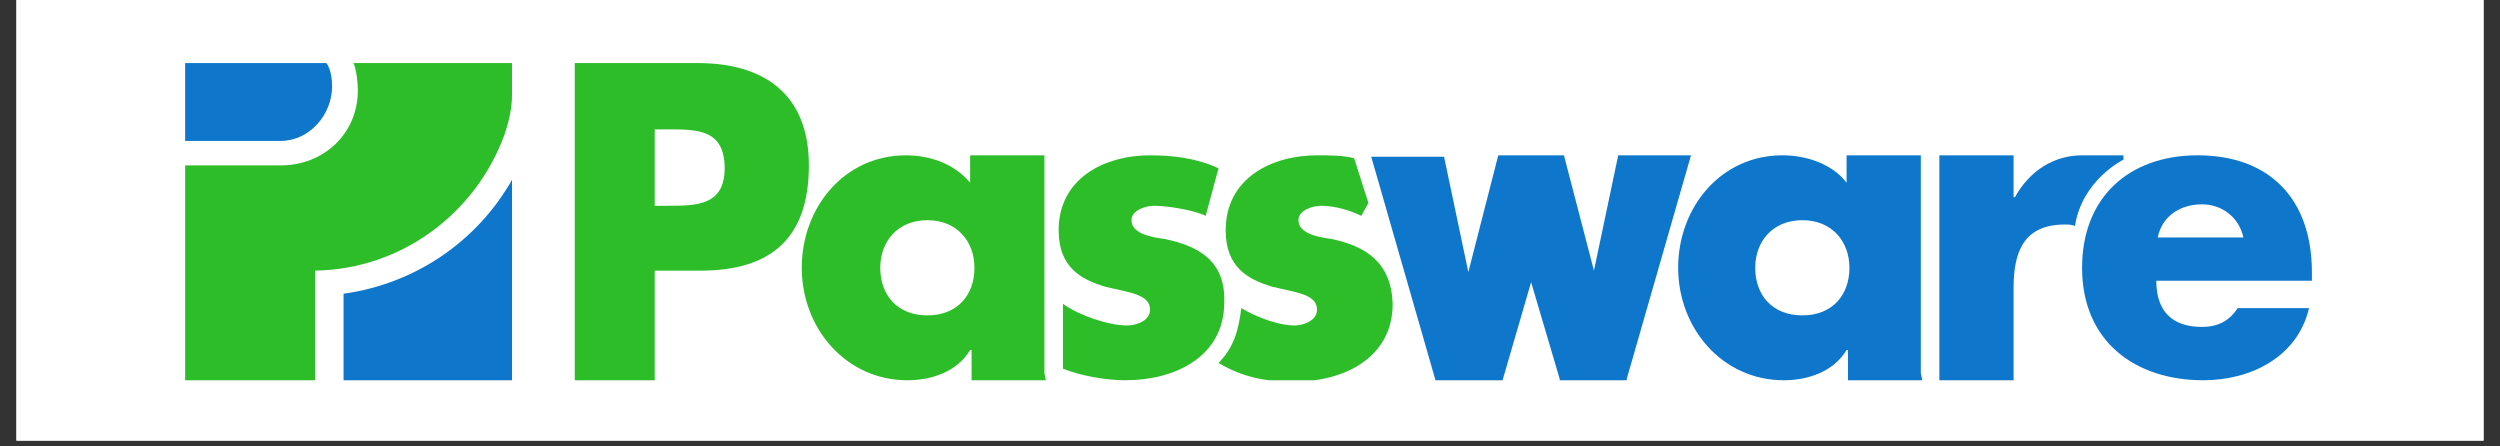 <?xml version="1.0" encoding="UTF-8"?> <svg xmlns="http://www.w3.org/2000/svg" xmlns:xlink="http://www.w3.org/1999/xlink" width="280" zoomAndPan="magnify" viewBox="0 0 210 37.5" height="50" preserveAspectRatio="xMidYMid meet" version="1.2"><rect x="0" y="0" width="210" height="37.5" fill="#333333" stroke="none"/><defs><clipPath id="093c664ae8"><path d="M 1.383 0 L 208.617 0 L 208.617 37.008 L 1.383 37.008 Z M 1.383 0 "></path></clipPath><clipPath id="2c20facd59"><path d="M 48 5.297 L 68 5.297 L 68 31.941 L 48 31.941 Z M 48 5.297 "></path></clipPath><clipPath id="b074780780"><path d="M 67 13 L 88 13 L 88 31.941 L 67 31.941 Z M 67 13 "></path></clipPath><clipPath id="1dbdc5a1ae"><path d="M 140 13 L 162 13 L 162 31.941 L 140 31.941 Z M 140 13 "></path></clipPath><clipPath id="b9cd5d1ddd"><path d="M 174 13 L 194.43 13 L 194.43 31.941 L 174 31.941 Z M 174 13 "></path></clipPath><clipPath id="a8c56c4b26"><path d="M 88 13 L 103 13 L 103 31.941 L 88 31.941 Z M 88 13 "></path></clipPath><clipPath id="265ee5facc"><path d="M 162 13 L 179 13 L 179 31.941 L 162 31.941 Z M 162 13 "></path></clipPath><clipPath id="5a46b6a2bd"><path d="M 28 15 L 44 15 L 44 31.941 L 28 31.941 Z M 28 15 "></path></clipPath><clipPath id="9fac6b28f4"><path d="M 15.316 5.297 L 44 5.297 L 44 31.941 L 15.316 31.941 Z M 15.316 5.297 "></path></clipPath><clipPath id="35ae66bae1"><path d="M 15.316 5.297 L 28 5.297 L 28 12 L 15.316 12 Z M 15.316 5.297 "></path></clipPath><clipPath id="feba92209f"><path d="M 102 13 L 117 13 L 117 31.941 L 102 31.941 Z M 102 13 "></path></clipPath><clipPath id="5975a4dfbc"><path d="M 115 13 L 143 13 L 143 31.941 L 115 31.941 Z M 115 13 "></path></clipPath></defs><g id="a7d98e5808"><g clip-rule="nonzero" clip-path="url(#093c664ae8)"><path style=" stroke:none;fill-rule:nonzero;fill:#ffffff;fill-opacity:1;" d="M 1.383 0 L 208.617 0 L 208.617 37.008 L 1.383 37.008 Z M 1.383 0 "></path><path style=" stroke:none;fill-rule:nonzero;fill:#ffffff;fill-opacity:1;" d="M 1.383 0 L 208.617 0 L 208.617 37.008 L 1.383 37.008 Z M 1.383 0 "></path></g><g clip-rule="nonzero" clip-path="url(#2c20facd59)"><path style=" stroke:none;fill-rule:nonzero;fill:#2cbd29;fill-opacity:1;" d="M 54.996 17.285 L 56.074 17.285 C 58.473 17.285 60.871 17.285 60.871 14.137 C 60.871 10.867 58.594 10.867 56.074 10.867 L 54.996 10.867 Z M 48.281 5.297 L 58.594 5.297 C 64.109 5.297 67.945 7.84 67.945 13.895 C 67.945 20.07 64.707 22.734 58.832 22.734 L 54.996 22.734 L 54.996 31.941 L 48.281 31.941 Z M 48.281 5.297 "></path></g><g clip-rule="nonzero" clip-path="url(#b074780780)"><path style=" stroke:none;fill-rule:nonzero;fill:#2cbd29;fill-opacity:1;" d="M 73.941 22.492 C 73.941 24.793 75.379 26.492 77.898 26.492 C 80.414 26.492 81.855 24.793 81.855 22.492 C 81.855 20.312 80.414 18.496 77.898 18.496 C 75.379 18.496 73.941 20.312 73.941 22.492 Z M 87.848 31.941 L 81.613 31.941 L 81.613 29.398 L 81.492 29.398 C 80.414 31.215 78.258 31.941 76.219 31.941 C 71.062 31.941 67.348 27.582 67.348 22.492 C 67.348 17.406 70.941 13.047 76.098 13.047 C 78.137 13.047 80.176 13.773 81.492 15.348 L 81.492 13.047 L 87.73 13.047 L 87.73 31.336 "></path></g><g clip-rule="nonzero" clip-path="url(#1dbdc5a1ae)"><path style=" stroke:none;fill-rule:nonzero;fill:#0e77cc;fill-opacity:1;" d="M 147.438 22.492 C 147.438 24.793 148.879 26.492 151.395 26.492 C 153.914 26.492 155.352 24.793 155.352 22.492 C 155.352 20.312 153.914 18.496 151.395 18.496 C 148.879 18.496 147.438 20.312 147.438 22.492 Z M 161.465 31.941 L 155.23 31.941 L 155.23 29.398 L 155.113 29.398 C 154.031 31.215 151.875 31.941 149.836 31.941 C 144.68 31.941 140.965 27.582 140.965 22.492 C 140.965 17.406 144.562 13.047 149.715 13.047 C 151.754 13.047 153.914 13.773 155.113 15.348 L 155.113 13.047 L 161.348 13.047 L 161.348 31.336 "></path></g><g clip-rule="nonzero" clip-path="url(#b9cd5d1ddd)"><path style=" stroke:none;fill-rule:nonzero;fill:#0e77cc;fill-opacity:1;" d="M 188.445 19.949 C 188.082 18.254 186.645 17.164 184.965 17.164 C 183.168 17.164 181.609 18.133 181.25 19.949 Z M 194.199 23.582 L 181.129 23.582 C 181.129 26.129 182.449 27.461 184.965 27.461 C 186.285 27.461 187.246 26.977 187.965 25.883 L 193.957 25.883 C 193 30.004 189.043 31.941 185.086 31.941 C 179.332 31.941 174.895 28.672 174.895 22.492 C 174.895 16.559 178.852 13.047 184.605 13.047 C 190.723 13.047 194.199 16.801 194.199 22.855 Z M 194.199 23.582 "></path></g><g clip-rule="nonzero" clip-path="url(#a8c56c4b26)"><path style=" stroke:none;fill-rule:nonzero;fill:#2cbd29;fill-opacity:1;" d="M 97.801 20.07 C 96.961 19.949 95.043 19.707 95.043 18.496 C 95.043 17.648 96.242 17.285 96.961 17.285 C 98.039 17.285 100.316 17.648 101.277 18.133 L 102.355 14.137 C 100.559 13.289 98.52 13.047 96.602 13.047 C 92.766 13.047 88.926 14.984 88.926 19.344 C 88.926 22.492 90.848 23.461 92.766 24.066 C 94.684 24.551 96.602 24.672 96.602 26.004 C 96.602 26.977 95.402 27.34 94.684 27.34 C 93.125 27.34 90.605 26.492 89.289 25.52 L 89.289 30.973 C 90.848 31.578 92.883 31.941 94.562 31.941 C 98.641 31.941 102.836 30.004 102.836 25.398 C 102.957 22.008 100.797 20.676 97.801 20.07 Z M 97.801 20.07 "></path></g><g clip-rule="nonzero" clip-path="url(#265ee5facc)"><path style=" stroke:none;fill-rule:nonzero;fill:#0e77cc;fill-opacity:1;" d="M 178.371 13.047 L 174.895 13.047 C 172.496 13.047 170.457 14.379 169.258 16.559 L 169.141 16.559 L 169.141 13.047 L 162.906 13.047 L 162.906 31.941 L 169.141 31.941 L 169.141 24.188 C 169.141 21.16 169.98 18.859 173.457 18.859 C 173.816 18.859 173.938 18.859 174.297 18.98 C 174.895 15.105 178.371 13.41 178.371 13.41 "></path></g><g clip-rule="nonzero" clip-path="url(#5a46b6a2bd)"><path style=" stroke:none;fill-rule:nonzero;fill:#0e77cc;fill-opacity:1;" d="M 43.008 31.941 L 43.008 15.105 C 40.129 20.191 34.973 23.824 28.859 24.672 L 28.859 31.941 Z M 43.008 31.941 "></path></g><g clip-rule="nonzero" clip-path="url(#9fac6b28f4)"><path style=" stroke:none;fill-rule:nonzero;fill:#2cbd29;fill-opacity:1;" d="M 29.699 5.297 C 29.938 5.902 30.059 6.871 30.059 7.598 C 30.059 11.23 27.18 13.895 23.582 13.895 L 15.551 13.895 L 15.551 31.941 L 26.461 31.941 L 26.461 22.734 C 33.773 22.613 40.008 17.891 42.406 11.23 C 42.766 10.141 43.008 9.051 43.008 7.961 L 43.008 5.297 Z M 29.699 5.297 "></path></g><g clip-rule="nonzero" clip-path="url(#35ae66bae1)"><path style=" stroke:none;fill-rule:nonzero;fill:#0e77cc;fill-opacity:1;" d="M 15.551 5.297 L 15.551 11.836 L 23.582 11.836 C 25.98 11.836 27.898 9.656 27.898 7.234 C 27.898 6.629 27.781 5.781 27.418 5.297 "></path></g><g clip-rule="nonzero" clip-path="url(#feba92209f)"><path style=" stroke:none;fill-rule:nonzero;fill:#2cbd29;fill-opacity:1;" d="M 111.828 20.07 C 110.988 19.949 109.07 19.707 109.07 18.496 C 109.07 17.648 110.27 17.285 110.988 17.285 C 112.066 17.285 113.387 17.648 114.348 18.133 L 114.945 17.043 L 113.746 13.289 C 112.789 13.047 111.707 13.047 110.629 13.047 C 106.793 13.047 102.957 14.984 102.957 19.344 C 102.957 22.492 104.875 23.461 106.793 24.066 C 108.711 24.551 110.629 24.672 110.629 26.004 C 110.629 26.977 109.43 27.34 108.711 27.34 C 107.391 27.34 105.473 26.613 104.273 25.883 C 104.035 27.703 103.676 29.156 102.355 30.488 C 104.395 31.699 106.312 32.062 108.711 32.062 C 112.789 32.062 116.984 30.125 116.984 25.52 C 116.863 22.008 114.707 20.676 111.828 20.07 Z M 111.828 20.07 "></path></g><g clip-rule="nonzero" clip-path="url(#5975a4dfbc)"><path style=" stroke:none;fill-rule:nonzero;fill:#0e77cc;fill-opacity:1;" d="M 142.043 13.047 L 135.93 13.047 L 133.891 22.734 L 131.371 13.047 L 125.855 13.047 L 123.34 22.855 L 121.301 13.168 L 115.184 13.168 L 120.582 31.941 L 120.582 32.062 L 126.215 32.062 L 126.215 31.941 L 128.613 23.703 L 131.012 31.82 L 131.012 31.941 L 136.648 31.941 L 136.648 31.82 Z M 142.043 13.047 "></path></g></g></svg> 